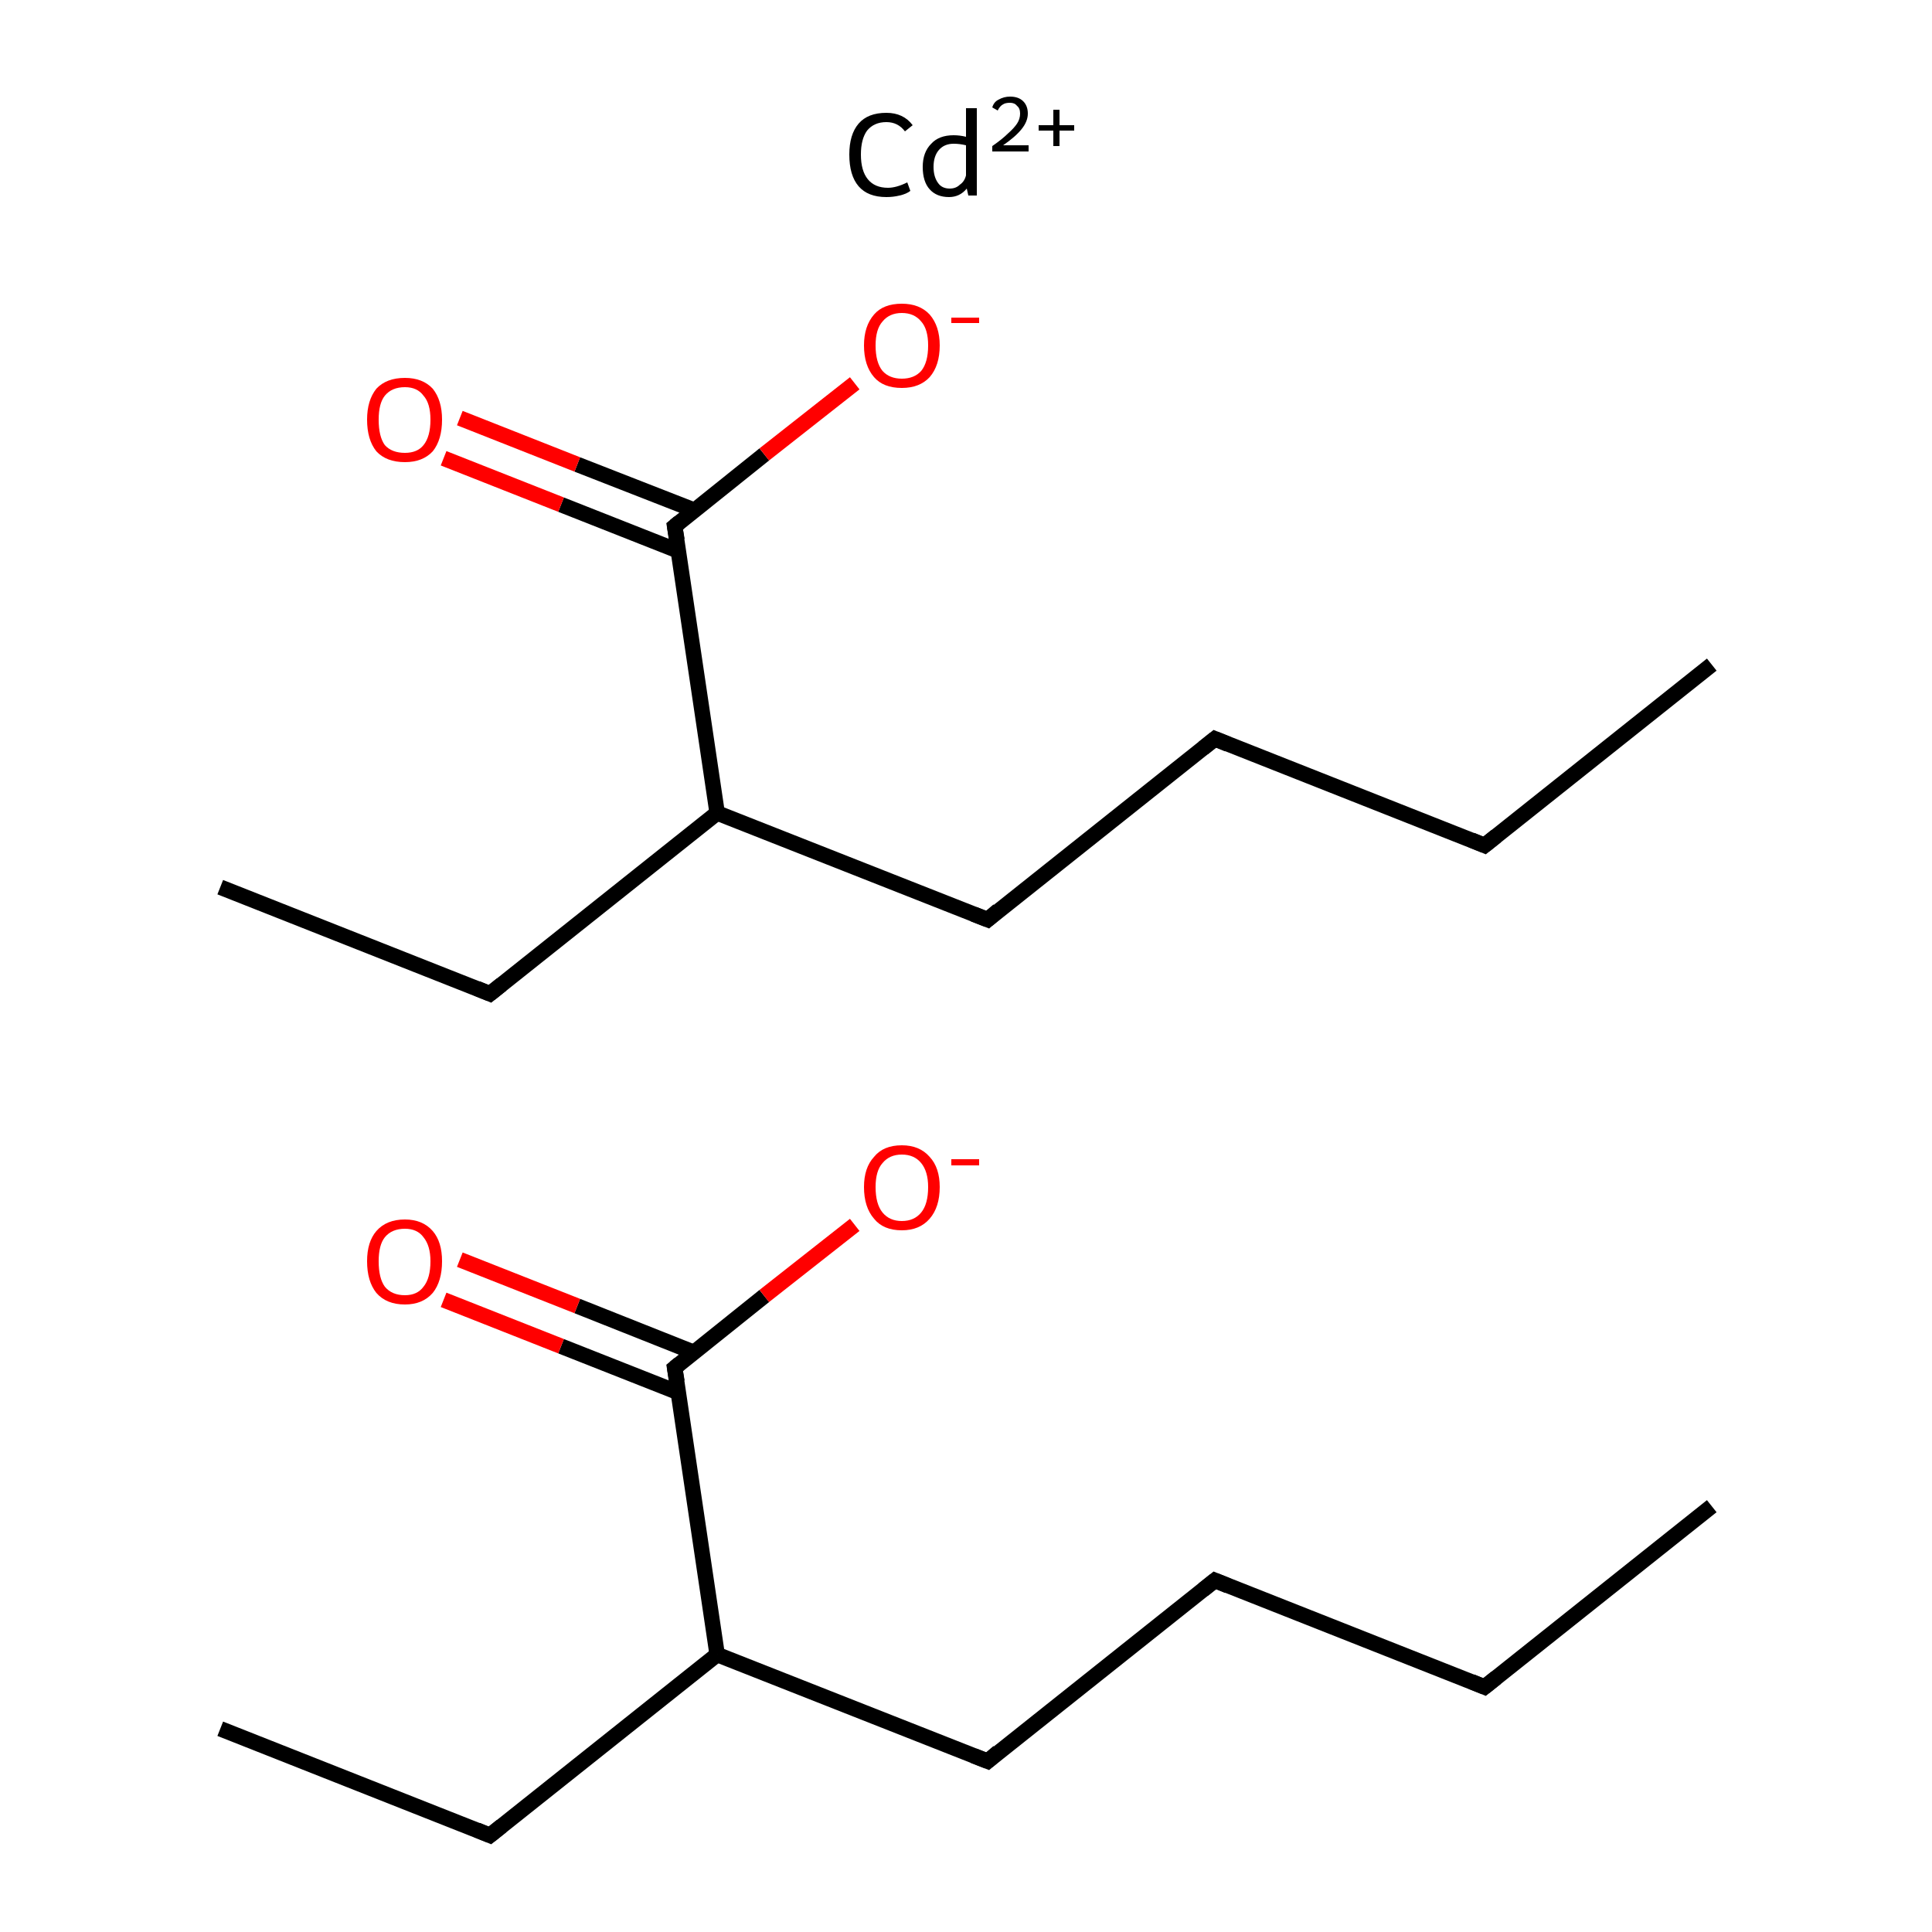<?xml version='1.0' encoding='iso-8859-1'?>
<svg version='1.1' baseProfile='full'
              xmlns='http://www.w3.org/2000/svg'
                      xmlns:rdkit='http://www.rdkit.org/xml'
                      xmlns:xlink='http://www.w3.org/1999/xlink'
                  xml:space='preserve'
width='250px' height='250px' viewBox='0 0 250 250'>
<!-- END OF HEADER -->
<rect style='opacity:1.0;fill:#FFFFFF;stroke:none' width='250.0' height='250.0' x='0.0' y='0.0'> </rect>
<path class='bond-0 atom-0 atom-2' d='M 221.5,194.9 L 192.1,218.3' style='fill:none;fill-rule:evenodd;stroke:#000000;stroke-width:2.0px;stroke-linecap:butt;stroke-linejoin:miter;stroke-opacity:1' />
<path class='bond-1 atom-1 atom-3' d='M 28.5,223.7 L 63.4,237.5' style='fill:none;fill-rule:evenodd;stroke:#000000;stroke-width:2.0px;stroke-linecap:butt;stroke-linejoin:miter;stroke-opacity:1' />
<path class='bond-2 atom-2 atom-4' d='M 192.1,218.3 L 157.2,204.5' style='fill:none;fill-rule:evenodd;stroke:#000000;stroke-width:2.0px;stroke-linecap:butt;stroke-linejoin:miter;stroke-opacity:1' />
<path class='bond-3 atom-3 atom-6' d='M 63.4,237.5 L 92.8,214.1' style='fill:none;fill-rule:evenodd;stroke:#000000;stroke-width:2.0px;stroke-linecap:butt;stroke-linejoin:miter;stroke-opacity:1' />
<path class='bond-4 atom-4 atom-5' d='M 157.2,204.5 L 127.8,227.9' style='fill:none;fill-rule:evenodd;stroke:#000000;stroke-width:2.0px;stroke-linecap:butt;stroke-linejoin:miter;stroke-opacity:1' />
<path class='bond-5 atom-5 atom-6' d='M 127.8,227.9 L 92.8,214.1' style='fill:none;fill-rule:evenodd;stroke:#000000;stroke-width:2.0px;stroke-linecap:butt;stroke-linejoin:miter;stroke-opacity:1' />
<path class='bond-6 atom-6 atom-7' d='M 92.8,214.1 L 87.3,177.0' style='fill:none;fill-rule:evenodd;stroke:#000000;stroke-width:2.0px;stroke-linecap:butt;stroke-linejoin:miter;stroke-opacity:1' />
<path class='bond-7 atom-7 atom-8' d='M 89.8,175.0 L 74.7,169.0' style='fill:none;fill-rule:evenodd;stroke:#000000;stroke-width:2.0px;stroke-linecap:butt;stroke-linejoin:miter;stroke-opacity:1' />
<path class='bond-7 atom-7 atom-8' d='M 74.7,169.0 L 59.5,163.0' style='fill:none;fill-rule:evenodd;stroke:#FF0000;stroke-width:2.0px;stroke-linecap:butt;stroke-linejoin:miter;stroke-opacity:1' />
<path class='bond-7 atom-7 atom-8' d='M 87.8,180.2 L 72.6,174.2' style='fill:none;fill-rule:evenodd;stroke:#000000;stroke-width:2.0px;stroke-linecap:butt;stroke-linejoin:miter;stroke-opacity:1' />
<path class='bond-7 atom-7 atom-8' d='M 72.6,174.2 L 57.4,168.2' style='fill:none;fill-rule:evenodd;stroke:#FF0000;stroke-width:2.0px;stroke-linecap:butt;stroke-linejoin:miter;stroke-opacity:1' />
<path class='bond-8 atom-7 atom-9' d='M 87.3,177.0 L 98.9,167.7' style='fill:none;fill-rule:evenodd;stroke:#000000;stroke-width:2.0px;stroke-linecap:butt;stroke-linejoin:miter;stroke-opacity:1' />
<path class='bond-8 atom-7 atom-9' d='M 98.9,167.7 L 110.6,158.5' style='fill:none;fill-rule:evenodd;stroke:#FF0000;stroke-width:2.0px;stroke-linecap:butt;stroke-linejoin:miter;stroke-opacity:1' />
<path class='bond-9 atom-10 atom-12' d='M 221.5,86.0 L 192.1,109.4' style='fill:none;fill-rule:evenodd;stroke:#000000;stroke-width:2.0px;stroke-linecap:butt;stroke-linejoin:miter;stroke-opacity:1' />
<path class='bond-10 atom-11 atom-13' d='M 28.5,114.8 L 63.4,128.6' style='fill:none;fill-rule:evenodd;stroke:#000000;stroke-width:2.0px;stroke-linecap:butt;stroke-linejoin:miter;stroke-opacity:1' />
<path class='bond-11 atom-12 atom-14' d='M 192.1,109.4 L 157.2,95.6' style='fill:none;fill-rule:evenodd;stroke:#000000;stroke-width:2.0px;stroke-linecap:butt;stroke-linejoin:miter;stroke-opacity:1' />
<path class='bond-12 atom-13 atom-16' d='M 63.4,128.6 L 92.8,105.2' style='fill:none;fill-rule:evenodd;stroke:#000000;stroke-width:2.0px;stroke-linecap:butt;stroke-linejoin:miter;stroke-opacity:1' />
<path class='bond-13 atom-14 atom-15' d='M 157.2,95.6 L 127.8,119.0' style='fill:none;fill-rule:evenodd;stroke:#000000;stroke-width:2.0px;stroke-linecap:butt;stroke-linejoin:miter;stroke-opacity:1' />
<path class='bond-14 atom-15 atom-16' d='M 127.8,119.0 L 92.8,105.2' style='fill:none;fill-rule:evenodd;stroke:#000000;stroke-width:2.0px;stroke-linecap:butt;stroke-linejoin:miter;stroke-opacity:1' />
<path class='bond-15 atom-16 atom-17' d='M 92.8,105.2 L 87.3,68.1' style='fill:none;fill-rule:evenodd;stroke:#000000;stroke-width:2.0px;stroke-linecap:butt;stroke-linejoin:miter;stroke-opacity:1' />
<path class='bond-16 atom-17 atom-18' d='M 89.8,66.0 L 74.7,60.1' style='fill:none;fill-rule:evenodd;stroke:#000000;stroke-width:2.0px;stroke-linecap:butt;stroke-linejoin:miter;stroke-opacity:1' />
<path class='bond-16 atom-17 atom-18' d='M 74.7,60.1 L 59.5,54.1' style='fill:none;fill-rule:evenodd;stroke:#FF0000;stroke-width:2.0px;stroke-linecap:butt;stroke-linejoin:miter;stroke-opacity:1' />
<path class='bond-16 atom-17 atom-18' d='M 87.8,71.3 L 72.6,65.3' style='fill:none;fill-rule:evenodd;stroke:#000000;stroke-width:2.0px;stroke-linecap:butt;stroke-linejoin:miter;stroke-opacity:1' />
<path class='bond-16 atom-17 atom-18' d='M 72.6,65.3 L 57.4,59.3' style='fill:none;fill-rule:evenodd;stroke:#FF0000;stroke-width:2.0px;stroke-linecap:butt;stroke-linejoin:miter;stroke-opacity:1' />
<path class='bond-17 atom-17 atom-19' d='M 87.3,68.1 L 98.9,58.8' style='fill:none;fill-rule:evenodd;stroke:#000000;stroke-width:2.0px;stroke-linecap:butt;stroke-linejoin:miter;stroke-opacity:1' />
<path class='bond-17 atom-17 atom-19' d='M 98.9,58.8 L 110.6,49.6' style='fill:none;fill-rule:evenodd;stroke:#FF0000;stroke-width:2.0px;stroke-linecap:butt;stroke-linejoin:miter;stroke-opacity:1' />
<path d='M 193.6,217.1 L 192.1,218.3 L 190.4,217.6' style='fill:none;stroke:#000000;stroke-width:2.0px;stroke-linecap:butt;stroke-linejoin:miter;stroke-opacity:1;' />
<path d='M 61.7,236.8 L 63.4,237.5 L 64.9,236.3' style='fill:none;stroke:#000000;stroke-width:2.0px;stroke-linecap:butt;stroke-linejoin:miter;stroke-opacity:1;' />
<path d='M 158.9,205.2 L 157.2,204.5 L 155.7,205.7' style='fill:none;stroke:#000000;stroke-width:2.0px;stroke-linecap:butt;stroke-linejoin:miter;stroke-opacity:1;' />
<path d='M 129.2,226.7 L 127.8,227.9 L 126.0,227.2' style='fill:none;stroke:#000000;stroke-width:2.0px;stroke-linecap:butt;stroke-linejoin:miter;stroke-opacity:1;' />
<path d='M 87.6,178.8 L 87.3,177.0 L 87.9,176.5' style='fill:none;stroke:#000000;stroke-width:2.0px;stroke-linecap:butt;stroke-linejoin:miter;stroke-opacity:1;' />
<path d='M 193.6,108.2 L 192.1,109.4 L 190.4,108.7' style='fill:none;stroke:#000000;stroke-width:2.0px;stroke-linecap:butt;stroke-linejoin:miter;stroke-opacity:1;' />
<path d='M 61.7,127.9 L 63.4,128.6 L 64.9,127.4' style='fill:none;stroke:#000000;stroke-width:2.0px;stroke-linecap:butt;stroke-linejoin:miter;stroke-opacity:1;' />
<path d='M 158.9,96.3 L 157.2,95.6 L 155.7,96.8' style='fill:none;stroke:#000000;stroke-width:2.0px;stroke-linecap:butt;stroke-linejoin:miter;stroke-opacity:1;' />
<path d='M 129.2,117.8 L 127.8,119.0 L 126.0,118.3' style='fill:none;stroke:#000000;stroke-width:2.0px;stroke-linecap:butt;stroke-linejoin:miter;stroke-opacity:1;' />
<path d='M 87.6,69.9 L 87.3,68.1 L 87.9,67.6' style='fill:none;stroke:#000000;stroke-width:2.0px;stroke-linecap:butt;stroke-linejoin:miter;stroke-opacity:1;' />
<path class='atom-8' d='M 47.5 163.2
Q 47.5 160.7, 48.7 159.3
Q 50.0 157.8, 52.4 157.8
Q 54.7 157.8, 56.0 159.3
Q 57.2 160.7, 57.2 163.2
Q 57.2 165.8, 56.0 167.3
Q 54.7 168.8, 52.4 168.8
Q 50.0 168.8, 48.7 167.3
Q 47.5 165.8, 47.5 163.2
M 52.4 167.6
Q 54.0 167.6, 54.8 166.5
Q 55.7 165.4, 55.7 163.2
Q 55.7 161.2, 54.8 160.1
Q 54.0 159.0, 52.4 159.0
Q 50.7 159.0, 49.8 160.1
Q 49.0 161.1, 49.0 163.2
Q 49.0 165.4, 49.8 166.5
Q 50.7 167.6, 52.4 167.6
' fill='#FF0000'/>
<path class='atom-9' d='M 111.8 153.6
Q 111.8 151.1, 113.1 149.7
Q 114.3 148.2, 116.7 148.2
Q 119.0 148.2, 120.3 149.7
Q 121.6 151.1, 121.6 153.6
Q 121.6 156.2, 120.3 157.7
Q 119.0 159.2, 116.7 159.2
Q 114.3 159.2, 113.1 157.7
Q 111.8 156.2, 111.8 153.6
M 116.7 158.0
Q 118.3 158.0, 119.2 156.9
Q 120.1 155.8, 120.1 153.6
Q 120.1 151.6, 119.2 150.5
Q 118.3 149.4, 116.7 149.4
Q 115.1 149.4, 114.2 150.5
Q 113.3 151.5, 113.3 153.6
Q 113.3 155.8, 114.2 156.9
Q 115.1 158.0, 116.7 158.0
' fill='#FF0000'/>
<path class='atom-9' d='M 123.1 150.0
L 126.7 150.0
L 126.7 150.8
L 123.1 150.8
L 123.1 150.0
' fill='#FF0000'/>
<path class='atom-18' d='M 47.5 54.3
Q 47.5 51.8, 48.7 50.3
Q 50.0 48.9, 52.4 48.9
Q 54.7 48.9, 56.0 50.3
Q 57.2 51.8, 57.2 54.3
Q 57.2 56.9, 56.0 58.4
Q 54.7 59.8, 52.4 59.8
Q 50.0 59.8, 48.7 58.4
Q 47.5 56.9, 47.5 54.3
M 52.4 58.6
Q 54.0 58.6, 54.8 57.6
Q 55.7 56.5, 55.7 54.3
Q 55.7 52.2, 54.8 51.2
Q 54.0 50.1, 52.4 50.1
Q 50.7 50.1, 49.8 51.2
Q 49.0 52.2, 49.0 54.3
Q 49.0 56.5, 49.8 57.6
Q 50.7 58.6, 52.4 58.6
' fill='#FF0000'/>
<path class='atom-19' d='M 111.8 44.7
Q 111.8 42.2, 113.1 40.7
Q 114.3 39.3, 116.7 39.3
Q 119.0 39.3, 120.3 40.7
Q 121.6 42.2, 121.6 44.7
Q 121.6 47.3, 120.3 48.8
Q 119.0 50.2, 116.7 50.2
Q 114.3 50.2, 113.1 48.8
Q 111.8 47.3, 111.8 44.7
M 116.7 49.0
Q 118.3 49.0, 119.2 48.0
Q 120.1 46.9, 120.1 44.7
Q 120.1 42.6, 119.2 41.6
Q 118.3 40.5, 116.7 40.5
Q 115.1 40.5, 114.2 41.6
Q 113.3 42.6, 113.3 44.7
Q 113.3 46.9, 114.2 48.0
Q 115.1 49.0, 116.7 49.0
' fill='#FF0000'/>
<path class='atom-19' d='M 123.1 41.1
L 126.7 41.1
L 126.7 41.8
L 123.1 41.8
L 123.1 41.1
' fill='#FF0000'/>
<path class='atom-20' d='M 109.9 20.0
Q 109.9 17.4, 111.1 16.0
Q 112.3 14.6, 114.7 14.6
Q 116.9 14.6, 118.1 16.2
L 117.1 17.0
Q 116.2 15.8, 114.7 15.8
Q 113.1 15.8, 112.2 16.9
Q 111.4 18.0, 111.4 20.0
Q 111.4 22.1, 112.3 23.2
Q 113.2 24.3, 114.9 24.3
Q 116.0 24.3, 117.4 23.6
L 117.8 24.7
Q 117.3 25.1, 116.4 25.3
Q 115.6 25.5, 114.7 25.5
Q 112.3 25.5, 111.1 24.1
Q 109.9 22.7, 109.9 20.0
' fill='#000000'/>
<path class='atom-20' d='M 126.4 14.0
L 126.4 25.3
L 125.3 25.3
L 125.1 24.4
Q 124.2 25.5, 122.8 25.5
Q 121.2 25.5, 120.3 24.5
Q 119.4 23.5, 119.4 21.6
Q 119.4 19.7, 120.5 18.6
Q 121.5 17.5, 123.4 17.5
Q 124.2 17.5, 125.0 17.7
L 125.0 14.0
L 126.4 14.0
M 122.9 24.4
Q 123.7 24.4, 124.2 23.9
Q 124.8 23.5, 125.0 22.7
L 125.0 18.8
Q 124.2 18.6, 123.4 18.6
Q 122.2 18.6, 121.5 19.4
Q 120.8 20.2, 120.8 21.6
Q 120.8 22.9, 121.4 23.7
Q 121.9 24.4, 122.9 24.4
' fill='#000000'/>
<path class='atom-20' d='M 128.4 13.9
Q 128.6 13.2, 129.2 12.9
Q 129.9 12.5, 130.7 12.5
Q 131.8 12.5, 132.4 13.1
Q 133.0 13.7, 133.0 14.7
Q 133.0 15.7, 132.2 16.7
Q 131.4 17.7, 129.8 18.8
L 133.1 18.8
L 133.1 19.6
L 128.4 19.6
L 128.4 18.9
Q 129.7 18.0, 130.4 17.3
Q 131.2 16.6, 131.6 16.0
Q 132.0 15.4, 132.0 14.7
Q 132.0 14.0, 131.6 13.7
Q 131.3 13.3, 130.7 13.3
Q 130.1 13.3, 129.8 13.5
Q 129.4 13.7, 129.1 14.3
L 128.4 13.9
' fill='#000000'/>
<path class='atom-20' d='M 134.4 16.2
L 136.3 16.2
L 136.3 14.2
L 137.1 14.2
L 137.1 16.2
L 139.0 16.2
L 139.0 16.9
L 137.1 16.9
L 137.1 18.9
L 136.3 18.9
L 136.3 16.9
L 134.4 16.9
L 134.4 16.2
' fill='#000000'/>
</svg>
